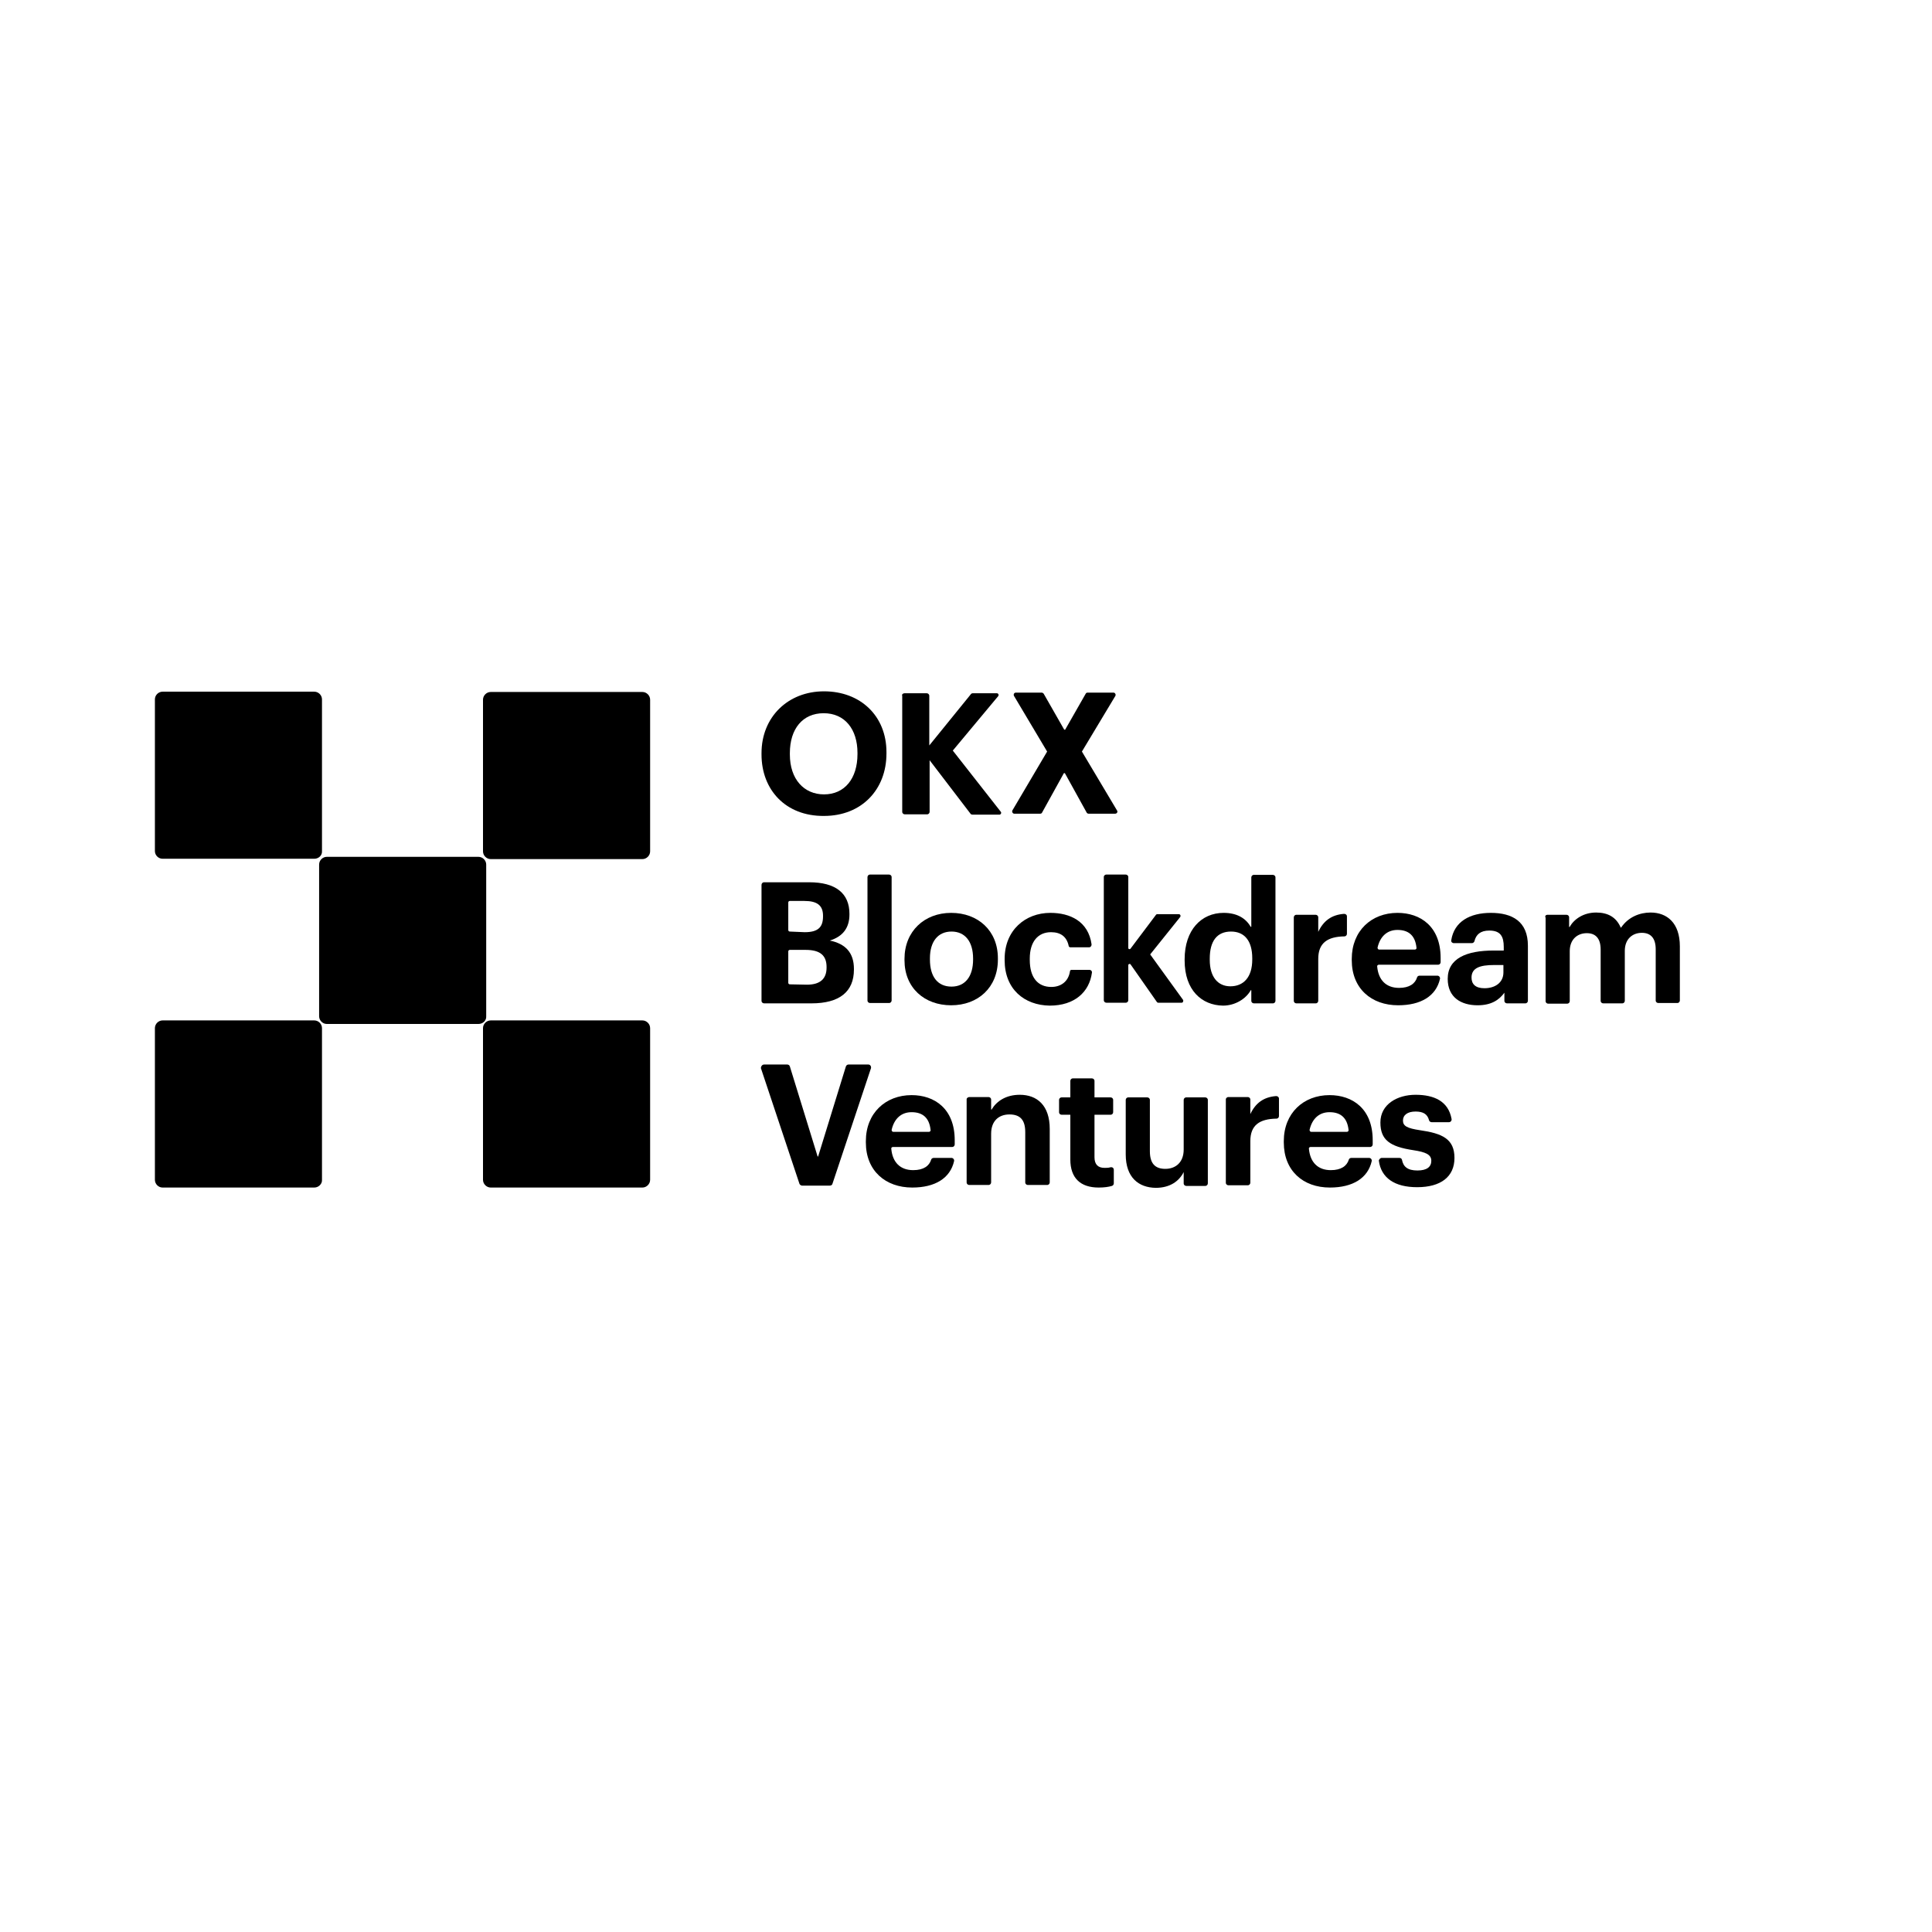 <?xml version="1.0" encoding="UTF-8"?>
<svg xmlns="http://www.w3.org/2000/svg" xmlns:xlink="http://www.w3.org/1999/xlink" width="200px" height="200px" viewBox="0 0 200 150" version="1.1">
<g id="surface1">
<path style=" stroke:none;fill-rule:nonzero;fill:rgb(0%,0%,0%);fill-opacity:1;" d="M 78.832 53.102 L 78.832 52.965 C 78.832 49.234 81.566 46.566 85.301 46.566 C 89.066 46.566 91.766 49.102 91.766 52.867 L 91.766 53 C 91.766 56.734 89.199 59.465 85.301 59.465 C 81.332 59.5 78.832 56.766 78.832 53.102 Z M 88.766 53.066 L 88.766 52.934 C 88.766 50.5 87.465 48.832 85.266 48.832 C 83.102 48.832 81.766 50.434 81.766 52.965 L 81.766 53.102 C 81.766 55.668 83.234 57.234 85.301 57.234 C 87.434 57.234 88.766 55.602 88.766 53.066 Z M 88.766 53.066 "/>
<path style=" stroke:none;fill-rule:nonzero;fill:rgb(0%,0%,0%);fill-opacity:1;" d="M 93.633 46.766 L 95.934 46.766 C 96.066 46.766 96.199 46.867 96.199 47.035 L 96.199 52.168 L 100.5 46.867 C 100.535 46.801 100.633 46.766 100.699 46.766 L 103.199 46.766 C 103.332 46.766 103.434 46.934 103.332 47.066 L 98.633 52.699 L 103.602 59.035 C 103.699 59.133 103.602 59.332 103.465 59.332 L 100.668 59.332 C 100.602 59.332 100.5 59.301 100.465 59.234 L 96.234 53.699 L 96.234 59.035 C 96.234 59.168 96.133 59.301 95.965 59.301 L 93.668 59.301 C 93.535 59.301 93.398 59.199 93.398 59.035 L 93.398 47.035 C 93.332 46.898 93.465 46.766 93.633 46.766 Z M 93.633 46.766 "/>
<path style=" stroke:none;fill-rule:nonzero;fill:rgb(0%,0%,0%);fill-opacity:1;" d="M 108.398 52.801 L 104.965 47.035 C 104.898 46.898 104.965 46.699 105.168 46.699 L 107.832 46.699 C 107.898 46.699 107.965 46.734 108.035 46.801 L 110.168 50.535 L 110.266 50.535 L 112.398 46.801 C 112.434 46.734 112.5 46.699 112.602 46.699 L 115.266 46.699 C 115.434 46.699 115.535 46.898 115.465 47.035 L 112 52.801 L 115.633 58.898 C 115.734 59.035 115.633 59.234 115.434 59.234 L 112.699 59.234 C 112.633 59.234 112.535 59.199 112.5 59.133 L 110.234 55.035 L 110.133 55.035 L 107.867 59.133 C 107.832 59.199 107.766 59.234 107.668 59.234 L 105 59.234 C 104.832 59.234 104.734 59.035 104.801 58.898 Z M 108.398 52.801 "/>
<path style=" stroke:none;fill-rule:nonzero;fill:rgb(0%,0%,0%);fill-opacity:1;" d="M 78.832 66.602 C 78.832 66.465 78.934 66.332 79.102 66.332 L 83.766 66.332 C 86.5 66.332 87.934 67.465 87.934 69.602 L 87.934 69.668 C 87.934 71 87.301 71.934 85.898 72.367 C 87.535 72.699 88.398 73.633 88.398 75.301 L 88.398 75.367 C 88.398 77.668 86.898 78.867 84 78.867 L 79.102 78.867 C 78.965 78.867 78.832 78.766 78.832 78.602 Z M 83.301 71.5 C 84.668 71.5 85.199 71 85.199 69.867 L 85.199 69.801 C 85.199 68.734 84.602 68.266 83.266 68.266 L 81.766 68.266 C 81.668 68.266 81.602 68.332 81.602 68.434 L 81.602 71.266 C 81.602 71.367 81.668 71.434 81.766 71.434 Z M 83.535 76.934 C 84.934 76.934 85.566 76.301 85.566 75.168 L 85.566 75.102 C 85.566 73.934 84.934 73.332 83.398 73.332 L 81.766 73.332 C 81.668 73.332 81.602 73.398 81.602 73.5 L 81.602 76.734 C 81.602 76.832 81.668 76.898 81.766 76.898 Z M 83.535 76.934 "/>
<path style=" stroke:none;fill-rule:nonzero;fill:rgb(0%,0%,0%);fill-opacity:1;" d="M 90.066 65.535 L 92.035 65.535 C 92.168 65.535 92.301 65.633 92.301 65.801 L 92.301 78.566 C 92.301 78.699 92.199 78.832 92.035 78.832 L 90.066 78.832 C 89.934 78.832 89.801 78.734 89.801 78.566 L 89.801 65.801 C 89.801 65.668 89.898 65.535 90.066 65.535 Z M 90.066 65.535 "/>
<path style=" stroke:none;fill-rule:nonzero;fill:rgb(0%,0%,0%);fill-opacity:1;" d="M 93.633 74.398 L 93.633 74.266 C 93.633 71.398 95.699 69.5 98.465 69.5 C 101.234 69.5 103.301 71.332 103.301 74.199 L 103.301 74.332 C 103.301 77.234 101.234 79.066 98.465 79.066 C 95.699 79.066 93.633 77.266 93.633 74.398 Z M 100.734 74.332 L 100.734 74.234 C 100.734 72.465 99.898 71.434 98.5 71.434 C 97.102 71.434 96.266 72.465 96.266 74.199 L 96.266 74.332 C 96.266 76.102 97.066 77.133 98.5 77.133 C 99.898 77.133 100.734 76.102 100.734 74.332 Z M 100.734 74.332 "/>
<path style=" stroke:none;fill-rule:nonzero;fill:rgb(0%,0%,0%);fill-opacity:1;" d="M 104 74.398 L 104 74.266 C 104 71.301 106.133 69.5 108.734 69.5 C 110.766 69.5 112.668 70.367 113 72.766 C 113 72.934 112.898 73.066 112.734 73.066 L 110.801 73.066 C 110.734 73.066 110.633 73 110.633 72.934 C 110.434 71.965 109.801 71.5 108.801 71.5 C 107.465 71.5 106.602 72.465 106.602 74.234 L 106.602 74.367 C 106.602 76.199 107.434 77.168 108.832 77.168 C 109.801 77.168 110.602 76.633 110.766 75.535 C 110.766 75.465 110.832 75.398 110.934 75.398 L 112.766 75.398 C 112.934 75.398 113.066 75.535 113.035 75.699 C 112.766 77.699 111.234 79.102 108.668 79.102 C 106.035 79.066 104 77.398 104 74.398 Z M 104 74.398 "/>
<path style=" stroke:none;fill-rule:nonzero;fill:rgb(0%,0%,0%);fill-opacity:1;" d="M 114.535 65.535 L 116.535 65.535 C 116.668 65.535 116.801 65.633 116.801 65.801 L 116.801 73.133 C 116.801 73.266 116.965 73.301 117.035 73.199 L 119.668 69.699 C 119.699 69.668 119.734 69.633 119.801 69.633 L 122.035 69.633 C 122.168 69.633 122.266 69.801 122.168 69.934 L 119.066 73.801 L 122.465 78.5 C 122.535 78.602 122.465 78.801 122.332 78.801 L 119.898 78.801 C 119.832 78.801 119.801 78.766 119.766 78.734 L 117.035 74.832 C 116.965 74.734 116.801 74.801 116.801 74.898 L 116.801 78.535 C 116.801 78.668 116.699 78.801 116.535 78.801 L 114.535 78.801 C 114.398 78.801 114.266 78.699 114.266 78.535 L 114.266 65.766 C 114.266 65.668 114.367 65.535 114.535 65.535 Z M 114.535 65.535 "/>
<path style=" stroke:none;fill-rule:nonzero;fill:rgb(0%,0%,0%);fill-opacity:1;" d="M 122.633 74.434 L 122.633 74.301 C 122.633 71.266 124.367 69.5 126.668 69.5 C 128.066 69.5 128.965 70.066 129.465 70.934 C 129.465 70.965 129.535 70.934 129.535 70.934 L 129.535 65.832 C 129.535 65.699 129.633 65.566 129.801 65.566 L 131.766 65.566 C 131.898 65.566 132.035 65.668 132.035 65.832 L 132.035 78.602 C 132.035 78.734 131.934 78.867 131.766 78.867 L 129.801 78.867 C 129.668 78.867 129.535 78.766 129.535 78.602 L 129.535 77.535 C 129.535 77.5 129.465 77.465 129.465 77.535 C 128.965 78.398 127.867 79.102 126.602 79.102 C 124.398 79.066 122.633 77.5 122.633 74.434 Z M 129.633 74.332 L 129.633 74.199 C 129.633 72.398 128.832 71.434 127.434 71.434 C 126 71.434 125.234 72.398 125.234 74.234 L 125.234 74.367 C 125.234 76.168 126.102 77.102 127.367 77.102 C 128.699 77.102 129.633 76.199 129.633 74.332 Z M 129.633 74.332 "/>
<path style=" stroke:none;fill-rule:nonzero;fill:rgb(0%,0%,0%);fill-opacity:1;" d="M 134.199 69.699 L 136.199 69.699 C 136.332 69.699 136.465 69.801 136.465 69.965 L 136.465 71.465 C 137 70.332 137.832 69.699 139.133 69.602 C 139.301 69.602 139.434 69.699 139.434 69.867 L 139.434 71.668 C 139.434 71.801 139.332 71.934 139.168 71.934 C 137.434 71.965 136.465 72.602 136.465 74.266 L 136.465 78.602 C 136.465 78.734 136.367 78.867 136.199 78.867 L 134.199 78.867 C 134.066 78.867 133.934 78.766 133.934 78.602 L 133.934 69.965 C 133.934 69.832 134.035 69.699 134.199 69.699 Z M 134.199 69.699 "/>
<path style=" stroke:none;fill-rule:nonzero;fill:rgb(0%,0%,0%);fill-opacity:1;" d="M 139.934 74.398 L 139.934 74.266 C 139.934 71.367 141.965 69.5 144.668 69.5 C 147.035 69.5 149.133 70.898 149.133 74.168 L 149.133 74.602 C 149.133 74.734 149.035 74.867 148.867 74.867 L 142.734 74.867 C 142.633 74.867 142.535 74.965 142.566 75.066 C 142.699 76.465 143.5 77.266 144.832 77.266 C 145.898 77.266 146.5 76.832 146.699 76.168 C 146.734 76.066 146.832 76 146.965 76 L 148.801 76 C 148.965 76 149.102 76.168 149.066 76.332 C 148.668 78.102 147.102 79.066 144.734 79.066 C 141.965 79.066 139.934 77.332 139.934 74.398 Z M 146.465 73.301 C 146.566 73.301 146.668 73.199 146.633 73.102 C 146.5 71.832 145.801 71.266 144.668 71.266 C 143.602 71.266 142.867 71.934 142.602 73.102 C 142.602 73.199 142.668 73.301 142.766 73.301 Z M 146.465 73.301 "/>
<path style=" stroke:none;fill-rule:nonzero;fill:rgb(0%,0%,0%);fill-opacity:1;" d="M 149.867 76.332 C 149.867 74.199 151.832 73.398 154.633 73.398 L 155.633 73.398 C 155.668 73.398 155.668 73.398 155.668 73.367 L 155.668 73.035 C 155.668 71.934 155.332 71.332 154.168 71.332 C 153.266 71.332 152.801 71.734 152.633 72.434 C 152.602 72.535 152.5 72.633 152.367 72.633 L 150.5 72.633 C 150.332 72.633 150.199 72.5 150.234 72.332 C 150.535 70.398 152.168 69.5 154.332 69.5 C 156.566 69.5 158.168 70.398 158.168 72.898 L 158.168 78.602 C 158.168 78.734 158.066 78.867 157.898 78.867 L 156 78.867 C 155.867 78.867 155.734 78.766 155.734 78.602 L 155.734 77.766 C 155.199 78.5 154.398 79.066 152.965 79.066 C 151.266 79.066 149.867 78.266 149.867 76.332 Z M 155.633 75.668 L 155.633 74.934 C 155.633 74.898 155.633 74.898 155.602 74.898 L 154.668 74.898 C 153.199 74.898 152.332 75.199 152.332 76.199 C 152.332 76.867 152.734 77.301 153.668 77.301 C 154.801 77.301 155.633 76.699 155.633 75.668 Z M 155.633 75.668 "/>
<path style=" stroke:none;fill-rule:nonzero;fill:rgb(0%,0%,0%);fill-opacity:1;" d="M 160.168 69.699 L 162.168 69.699 C 162.301 69.699 162.434 69.801 162.434 69.965 L 162.434 70.934 C 162.434 70.965 162.5 71 162.5 70.934 C 162.965 70.133 163.934 69.465 165.234 69.465 C 166.434 69.465 167.301 69.934 167.766 71 C 167.766 71.035 167.832 71.035 167.832 71 C 168.566 69.934 169.734 69.465 170.867 69.465 C 172.566 69.465 173.898 70.535 173.898 72.965 L 173.898 78.566 C 173.898 78.699 173.801 78.832 173.633 78.832 L 171.668 78.832 C 171.535 78.832 171.398 78.734 171.398 78.566 L 171.398 73.266 C 171.398 72.102 170.867 71.566 169.965 71.566 C 169 71.566 168.199 72.199 168.199 73.434 L 168.199 78.602 C 168.199 78.734 168.102 78.867 167.934 78.867 L 165.965 78.867 C 165.832 78.867 165.699 78.766 165.699 78.602 L 165.699 73.301 C 165.699 72.133 165.168 71.602 164.266 71.602 C 163.301 71.602 162.5 72.234 162.5 73.465 L 162.5 78.633 C 162.5 78.766 162.398 78.898 162.234 78.898 L 160.266 78.898 C 160.133 78.898 160 78.801 160 78.633 L 160 70 C 159.898 69.832 160.035 69.699 160.168 69.699 Z M 160.168 69.699 "/>
<path style=" stroke:none;fill-rule:nonzero;fill:rgb(0%,0%,0%);fill-opacity:1;" d="M 79.102 85.199 L 81.5 85.199 C 81.602 85.199 81.734 85.266 81.766 85.398 L 84.633 94.699 C 84.633 94.734 84.699 94.734 84.699 94.699 L 87.566 85.398 C 87.602 85.301 87.699 85.199 87.832 85.199 L 89.898 85.199 C 90.066 85.199 90.199 85.367 90.168 85.566 L 86.168 97.566 C 86.133 97.668 86.035 97.734 85.898 97.734 L 83.035 97.734 C 82.934 97.734 82.832 97.668 82.766 97.566 L 78.766 85.566 C 78.766 85.398 78.898 85.199 79.102 85.199 Z M 79.102 85.199 "/>
<path style=" stroke:none;fill-rule:nonzero;fill:rgb(0%,0%,0%);fill-opacity:1;" d="M 89.633 93.266 L 89.633 93.133 C 89.633 90.234 91.668 88.367 94.367 88.367 C 96.734 88.367 98.832 89.766 98.832 93.035 L 98.832 93.465 C 98.832 93.602 98.734 93.734 98.566 93.734 L 92.434 93.734 C 92.332 93.734 92.234 93.832 92.266 93.934 C 92.398 95.332 93.199 96.133 94.535 96.133 C 95.602 96.133 96.199 95.699 96.398 95.035 C 96.434 94.934 96.535 94.867 96.668 94.867 L 98.5 94.867 C 98.668 94.867 98.801 95.035 98.766 95.199 C 98.367 96.965 96.801 97.934 94.434 97.934 C 91.668 97.934 89.633 96.199 89.633 93.266 Z M 96.168 92.168 C 96.266 92.168 96.367 92.066 96.332 91.965 C 96.199 90.699 95.5 90.133 94.367 90.133 C 93.301 90.133 92.566 90.801 92.301 91.965 C 92.301 92.066 92.367 92.168 92.465 92.168 Z M 96.168 92.168 "/>
<path style=" stroke:none;fill-rule:nonzero;fill:rgb(0%,0%,0%);fill-opacity:1;" d="M 100.332 88.566 L 102.332 88.566 C 102.465 88.566 102.602 88.668 102.602 88.832 L 102.602 89.832 C 102.602 89.867 102.668 89.898 102.668 89.832 C 103.168 89 104.133 88.332 105.566 88.332 C 107.367 88.332 108.668 89.434 108.668 91.867 L 108.668 97.398 C 108.668 97.535 108.566 97.668 108.398 97.668 L 106.398 97.668 C 106.266 97.668 106.133 97.566 106.133 97.398 L 106.133 92.199 C 106.133 90.965 105.633 90.367 104.5 90.367 C 103.398 90.367 102.602 91.035 102.602 92.367 L 102.602 97.398 C 102.602 97.535 102.5 97.668 102.332 97.668 L 100.332 97.668 C 100.199 97.668 100.066 97.566 100.066 97.398 L 100.066 88.766 C 100.066 88.699 100.199 88.566 100.332 88.566 Z M 100.332 88.566 "/>
<path style=" stroke:none;fill-rule:nonzero;fill:rgb(0%,0%,0%);fill-opacity:1;" d="M 110.801 95.035 L 110.801 90.434 C 110.801 90.398 110.801 90.398 110.766 90.398 L 109.898 90.398 C 109.766 90.398 109.633 90.301 109.633 90.133 L 109.633 88.867 C 109.633 88.734 109.734 88.602 109.898 88.602 L 110.801 88.602 L 110.801 86.898 C 110.801 86.766 110.898 86.633 111.066 86.633 L 113.035 86.633 C 113.168 86.633 113.301 86.734 113.301 86.898 L 113.301 88.602 L 114.965 88.602 C 115.102 88.602 115.234 88.699 115.234 88.867 L 115.234 90.133 C 115.234 90.266 115.133 90.398 114.965 90.398 L 113.332 90.398 C 113.301 90.398 113.301 90.398 113.301 90.434 L 113.301 94.801 C 113.301 95.535 113.668 95.898 114.332 95.898 C 114.566 95.898 114.766 95.898 114.965 95.832 C 115.133 95.801 115.301 95.898 115.301 96.102 L 115.301 97.5 C 115.301 97.602 115.234 97.734 115.102 97.766 C 114.766 97.867 114.332 97.934 113.734 97.934 C 111.832 97.934 110.801 96.934 110.801 95.035 Z M 110.801 95.035 "/>
<path style=" stroke:none;fill-rule:nonzero;fill:rgb(0%,0%,0%);fill-opacity:1;" d="M 116.535 94.5 L 116.535 88.867 C 116.535 88.734 116.633 88.602 116.801 88.602 L 118.766 88.602 C 118.898 88.602 119.035 88.699 119.035 88.867 L 119.035 94.168 C 119.035 95.398 119.535 96 120.633 96 C 121.699 96 122.535 95.332 122.535 94 L 122.535 88.867 C 122.535 88.734 122.633 88.602 122.801 88.602 L 124.766 88.602 C 124.898 88.602 125.035 88.699 125.035 88.867 L 125.035 97.5 C 125.035 97.633 124.934 97.766 124.766 97.766 L 122.801 97.766 C 122.668 97.766 122.535 97.668 122.535 97.5 L 122.535 96.332 C 122.066 97.266 121.133 97.965 119.633 97.965 C 117.867 97.934 116.535 96.898 116.535 94.5 Z M 116.535 94.5 "/>
<path style=" stroke:none;fill-rule:nonzero;fill:rgb(0%,0%,0%);fill-opacity:1;" d="M 127.168 88.566 L 129.168 88.566 C 129.301 88.566 129.434 88.668 129.434 88.832 L 129.434 90.332 C 129.965 89.199 130.801 88.566 132.102 88.465 C 132.266 88.465 132.398 88.566 132.398 88.734 L 132.398 90.535 C 132.398 90.668 132.301 90.801 132.133 90.801 C 130.398 90.832 129.434 91.465 129.434 93.133 L 129.434 97.434 C 129.434 97.566 129.332 97.699 129.168 97.699 L 127.168 97.699 C 127.035 97.699 126.898 97.602 126.898 97.434 L 126.898 88.801 C 126.898 88.699 127 88.566 127.168 88.566 Z M 127.168 88.566 "/>
<path style=" stroke:none;fill-rule:nonzero;fill:rgb(0%,0%,0%);fill-opacity:1;" d="M 132.898 93.266 L 132.898 93.133 C 132.898 90.234 134.934 88.367 137.633 88.367 C 140 88.367 142.102 89.766 142.102 93.035 L 142.102 93.465 C 142.102 93.602 142 93.734 141.832 93.734 L 135.668 93.734 C 135.566 93.734 135.465 93.832 135.5 93.934 C 135.633 95.332 136.434 96.133 137.766 96.133 C 138.832 96.133 139.434 95.699 139.633 95.035 C 139.668 94.934 139.766 94.867 139.898 94.867 L 141.734 94.867 C 141.898 94.867 142.035 95.035 142 95.199 C 141.602 96.965 140.035 97.934 137.668 97.934 C 134.898 97.934 132.898 96.199 132.898 93.266 Z M 139.434 92.168 C 139.535 92.168 139.633 92.066 139.602 91.965 C 139.465 90.699 138.766 90.133 137.633 90.133 C 136.566 90.133 135.832 90.801 135.566 91.965 C 135.566 92.066 135.633 92.168 135.734 92.168 Z M 139.434 92.168 "/>
<path style=" stroke:none;fill-rule:nonzero;fill:rgb(0%,0%,0%);fill-opacity:1;" d="M 143.035 94.867 L 144.867 94.867 C 145 94.867 145.102 94.934 145.133 95.066 C 145.266 95.766 145.699 96.168 146.734 96.168 C 147.699 96.168 148.168 95.801 148.168 95.168 C 148.168 94.535 147.633 94.266 146.301 94.066 C 143.867 93.699 142.898 93 142.898 91.199 C 142.898 89.301 144.668 88.332 146.535 88.332 C 148.465 88.332 149.934 89 150.266 90.832 C 150.301 91 150.168 91.168 150 91.168 L 148.199 91.168 C 148.102 91.168 147.965 91.102 147.934 90.965 C 147.766 90.332 147.332 90.066 146.535 90.066 C 145.699 90.066 145.234 90.434 145.234 91 C 145.234 91.566 145.668 91.801 147 92 C 149.301 92.332 150.566 92.898 150.566 94.867 C 150.566 96.832 149.133 97.898 146.699 97.898 C 144.367 97.898 142.965 96.934 142.734 95.133 C 142.766 95.035 142.867 94.867 143.035 94.867 Z M 143.035 94.867 "/>
<path style=" stroke:none;fill-rule:nonzero;fill:rgb(0%,0%,0%);fill-opacity:1;" d="M 32.535 63.898 L 16.832 63.898 C 16.398 63.898 16.035 63.535 16.035 63.102 L 16.035 47.398 C 16.035 46.965 16.398 46.602 16.832 46.602 L 32.535 46.602 C 32.965 46.602 33.332 46.965 33.332 47.398 L 33.332 63.102 C 33.367 63.535 33 63.898 32.535 63.898 Z M 32.535 63.898 "/>
<path style=" stroke:none;fill-rule:nonzero;fill:rgb(0%,0%,0%);fill-opacity:1;" d="M 66.5 63.934 L 50.801 63.934 C 50.367 63.934 50 63.566 50 63.133 L 50 47.434 C 50 47 50.367 46.633 50.801 46.633 L 66.5 46.633 C 66.934 46.633 67.301 47 67.301 47.434 L 67.301 63.133 C 67.301 63.566 66.934 63.934 66.5 63.934 Z M 66.5 63.934 "/>
<path style=" stroke:none;fill-rule:nonzero;fill:rgb(0%,0%,0%);fill-opacity:1;" d="M 32.535 97.934 L 16.832 97.934 C 16.398 97.934 16.035 97.566 16.035 97.133 L 16.035 81.434 C 16.035 81 16.398 80.633 16.832 80.633 L 32.535 80.633 C 32.965 80.633 33.332 81 33.332 81.434 L 33.332 97.133 C 33.367 97.535 33 97.934 32.535 97.934 Z M 32.535 97.934 "/>
<path style=" stroke:none;fill-rule:nonzero;fill:rgb(0%,0%,0%);fill-opacity:1;" d="M 66.5 97.934 L 50.801 97.934 C 50.367 97.934 50 97.566 50 97.133 L 50 81.434 C 50 81 50.367 80.633 50.801 80.633 L 66.5 80.633 C 66.934 80.633 67.301 81 67.301 81.434 L 67.301 97.133 C 67.301 97.566 66.934 97.934 66.5 97.934 Z M 66.5 97.934 "/>
<path style=" stroke:none;fill-rule:nonzero;fill:rgb(0%,0%,0%);fill-opacity:1;" d="M 49.535 81 L 33.832 81 C 33.398 81 33.035 80.633 33.035 80.199 L 33.035 64.5 C 33.035 64.066 33.398 63.699 33.832 63.699 L 49.535 63.699 C 49.965 63.699 50.332 64.066 50.332 64.5 L 50.332 80.199 C 50.367 80.633 50 81 49.535 81 Z M 49.535 81 "/>
</g>
</svg>
